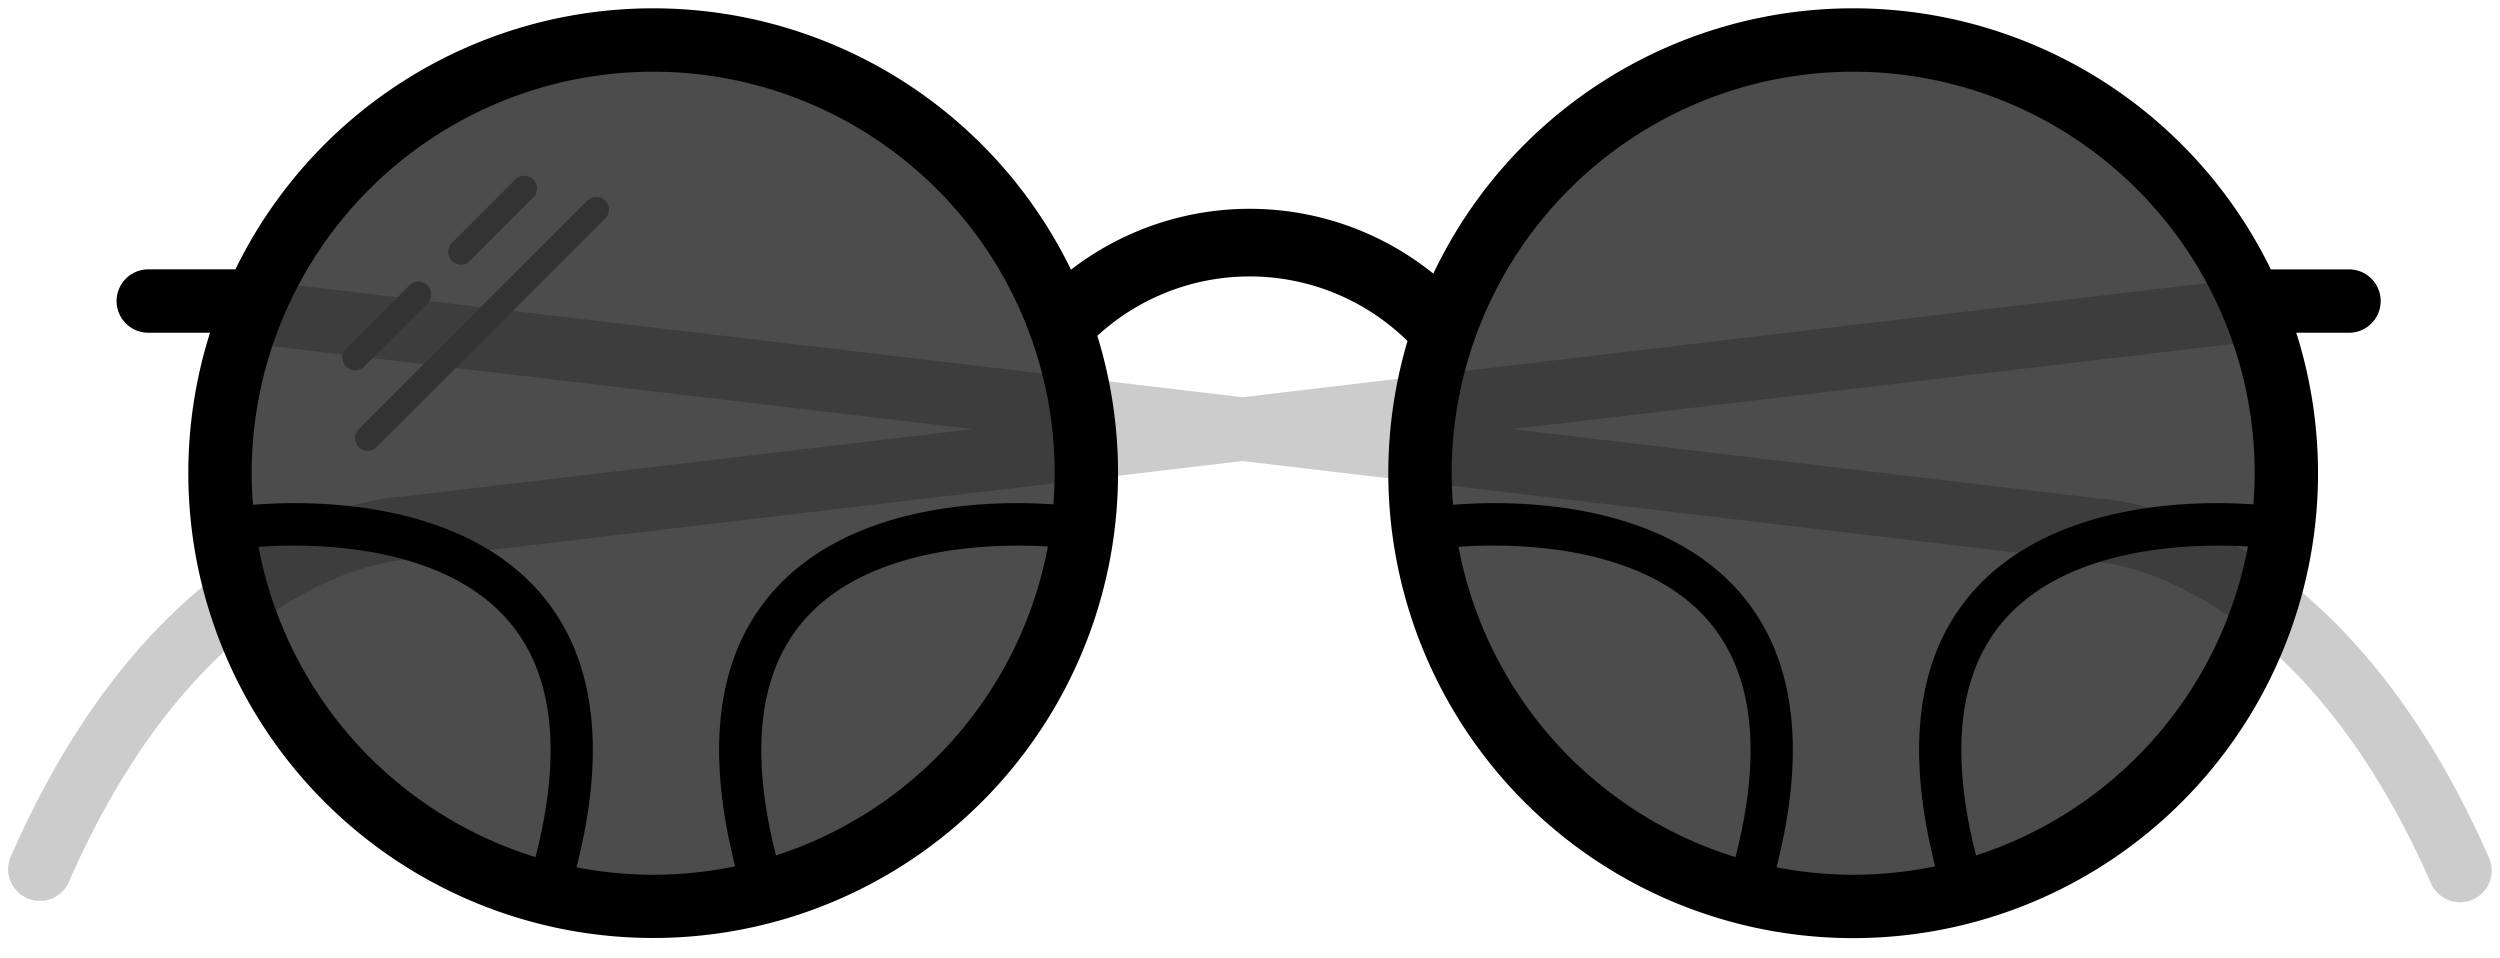 <svg xmlns="http://www.w3.org/2000/svg" width="300" height="115"><defs><clipPath id="b"><path data-name="Rechteck 4421" fill="none" d="M0 0h298v111.574H0z"/></clipPath><clipPath id="c"><path data-name="Rechteck 4418" fill="none" d="M0 0h100.392v100.392H0z"/></clipPath><clipPath id="a"><path d="M0 0h300v115H0z"/></clipPath></defs><g data-name="Gruppe 7584" clip-path="url(#a)"><g data-name="Gruppe 7583" clip-path="url(#b)" transform="translate(1 1)"><g data-name="Gruppe 7582"><g data-name="Gruppe 7581" clip-path="url(#b)"><path data-name="Pfad 4110" d="M297.68 101.942c-17.744-40.457-44.031-42.967-46.842-43.119l-70.39-8.327 88.02-10.415a3.802 3.802 0 10-.892-7.552L148.085 46.665 30.427 32.745a3.802 3.802 0 10-.893 7.552l86.187 10.2-68.555 8.11c-2.812.152-29.1 2.663-46.843 43.119a3.803 3.803 0 106.965 3.054c16.3-37.157 39.346-38.539 40.292-38.579.116 0 .23-.012.345-.025l100.16-11.852L250.08 66.391c.114.014.228.022.343.026.237.006 23.842 1.072 40.292 38.579a3.803 3.803 0 006.966-3.054" fill="#ccc"/><g data-name="Gruppe 7577"><g data-name="Gruppe 7576" opacity=".7"><g data-name="Gruppe 7575" clip-path="url(#c)" transform="translate(170.54 5.989)"><path data-name="Pfad 4111" d="M100.392 50.194a50.2 50.2 0 11-50.2-50.2 50.2 50.2 0 0150.2 50.2"/></g></g></g><g data-name="Gruppe 7580"><g data-name="Gruppe 7579" opacity=".7"><g data-name="Gruppe 7578" clip-path="url(#c)" transform="translate(26.544 5.989)"><path data-name="Pfad 4112" d="M100.392 50.194a50.2 50.2 0 11-50.2-50.2 50.2 50.2 0 0150.2 50.2"/></g></g></g><path data-name="Pfad 4113" d="M41.609 43.446a1.523 1.523 0 01-1.077-2.6l7.616-7.617a1.523 1.523 0 012.154 2.155l-7.616 7.617a1.519 1.519 0 01-1.077.445" fill="#333"/><path data-name="Pfad 4114" d="M54.302 30.754a1.523 1.523 0 01-1.077-2.6l7.616-7.617a1.523 1.523 0 012.154 2.155l-7.616 7.617a1.519 1.519 0 01-1.077.445" fill="#333"/><path data-name="Pfad 4115" d="M43.132 53.093a1.523 1.523 0 01-1.077-2.6l27.422-27.418a1.523 1.523 0 012.154 2.155L44.209 52.648a1.519 1.519 0 01-1.077.445" fill="#333"/><path data-name="Pfad 4116" d="M280.817 31.324h-9.318a55.768 55.768 0 00-100.5.511 35.117 35.117 0 00-43.479-.473 55.766 55.766 0 00-100.268-.039h-10.52a3.803 3.803 0 000 7.605h7.471a55.784 55.784 0 10106.476.372 27.01 27.01 0 0137.222.626 55.783 55.783 0 10106.653-.995h6.264a3.803 3.803 0 100-7.605M30.024 64.62c5.314-.391 21.794-.736 30.058 8.968 5.332 6.262 6.389 15.766 3.177 28.265A48.33 48.33 0 0130.024 64.62m38.155 38.457c3.633-14.187 2.216-25.21-4.25-32.793-10.028-11.755-28.785-11.192-34.567-10.705a47.591 47.591 0 01-.163-3.792 48.181 48.181 0 1196.362 0c0 1.259-.064 2.5-.159 3.739-6.44-.459-24.234-.578-33.9 10.758-6.447 7.561-7.874 18.544-4.28 32.671a48.105 48.105 0 01-19.043.122m23.939-1.423c-3.149-12.4-2.077-21.837 3.227-28.066 7.946-9.332 23.491-9.368 29.4-9.01a48.33 48.33 0 01-32.624 37.076m81.9-37.034c5.314-.391 21.8-.735 30.058 8.968 5.332 6.262 6.389 15.766 3.177 28.265A48.33 48.33 0 01174.02 64.62m38.159 38.457c3.633-14.187 2.216-25.21-4.25-32.793-10.027-11.754-28.785-11.192-34.567-10.705a47.591 47.591 0 01-.163-3.792 48.181 48.181 0 1196.362 0c0 1.259-.064 2.5-.159 3.739-6.44-.459-24.234-.578-33.9 10.758-6.447 7.561-7.873 18.544-4.279 32.671a48.11 48.11 0 01-19.039.122m23.939-1.423c-3.149-12.4-2.077-21.837 3.227-28.066 7.946-9.332 23.491-9.368 29.4-9.01a48.331 48.331 0 01-32.624 37.076"/></g></g></g></g></svg>